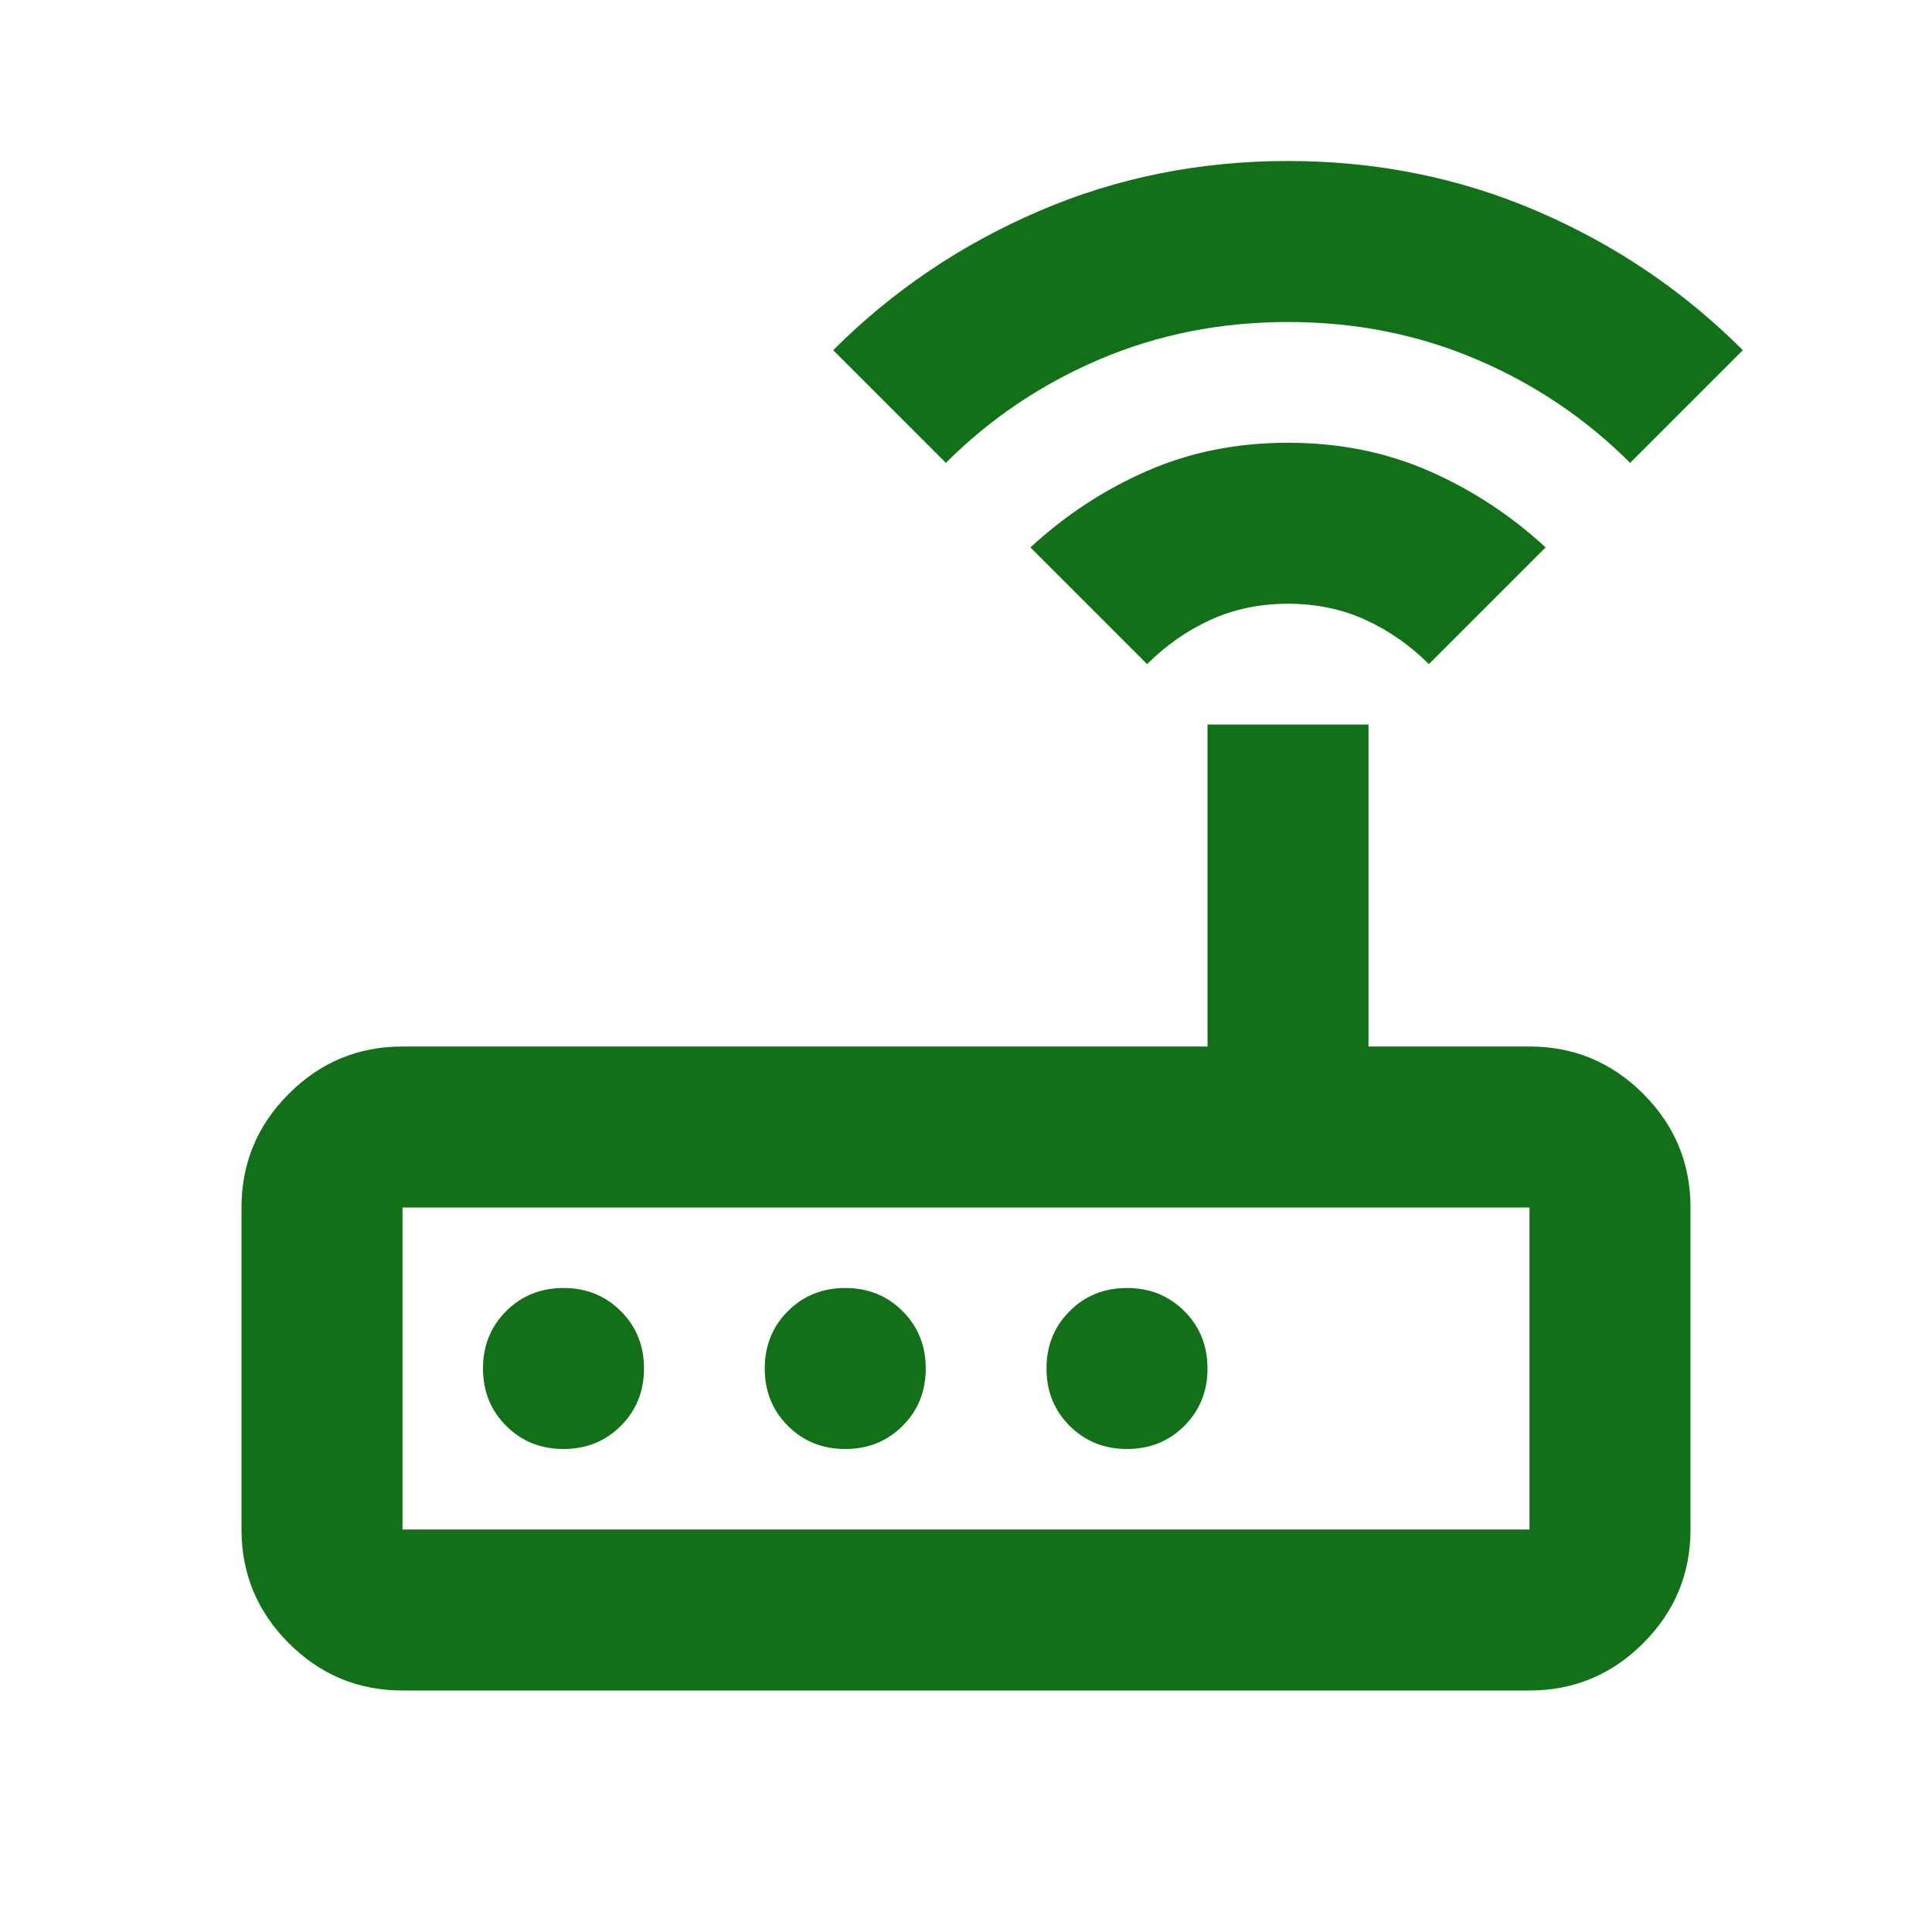 <svg xmlns="http://www.w3.org/2000/svg" height="24" style="fill:#127118" viewBox="0 -960 960 960" width="24"><path d="M200-120q-33 0-56.5-23.5T120-200v-160q0-33 23.5-56.5T200-440h400v-160h80v160h80q33 0 56.5 23.5T840-360v160q0 33-23.5 56.5T760-120H200Zm560-80v-160H200v160h560Zm-440-80q0-17-11.5-28.5T280-320q-17 0-28.5 11.5T240-280q0 17 11.5 28.5T280-240q17 0 28.5-11.5T320-280Zm140 0q0-17-11.5-28.5T420-320q-17 0-28.5 11.5T380-280q0 17 11.5 28.5T420-240q17 0 28.5-11.5T460-280Zm100 40q17 0 28.5-11.5T600-280q0-17-11.5-28.5T560-320q-17 0-28.5 11.5T520-280q0 17 11.5 28.5T560-240Zm10-390-58-58q26-24 58-38t70-14q38 0 70 14t58 38l-58 58q-14-14-31.5-22t-38.5-8q-21 0-38.5 8T570-630ZM470-730l-56-56q44-44 102-69t124-25q66 0 124 25t102 69l-56 56q-33-33-76.5-51.5T640-800q-50 0-93.5 18.5T470-730ZM200-200v-160 160Z"/></svg>